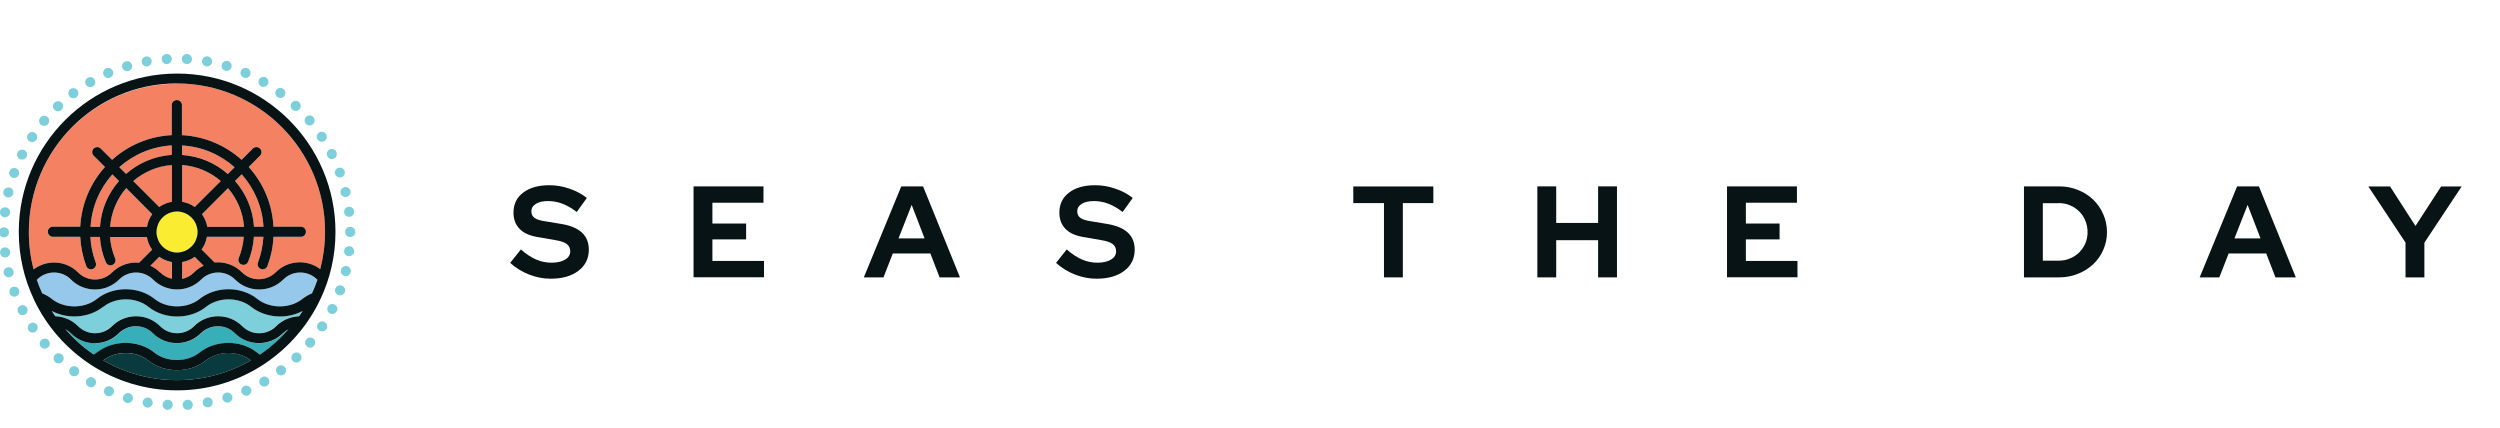 <?xml version="1.0" encoding="UTF-8"?>
<svg id="Layer_1" data-name="Layer 1" xmlns="http://www.w3.org/2000/svg" viewBox="0 0 281.02 48.08">
  <defs>
    <style>
      .cls-1 {
        fill: #96c8eb;
      }

      .cls-1, .cls-2, .cls-3, .cls-4, .cls-5, .cls-6, .cls-7 {
        stroke-width: 0px;
      }

      .cls-2 {
        fill: #f48162;
      }

      .cls-3 {
        fill: #38aeb8;
      }

      .cls-4 {
        fill: #071314;
      }

      .cls-5 {
        fill: #083a3e;
      }

      .cls-6 {
        fill: #7dcfdb;
      }

      .cls-7 {
        fill: #f9ec31;
      }
    </style>
  </defs>
  <g>
    <path class="cls-7" d="M22.12,25.5c.05.18.08.37.08.57s-.03.38-.08.57c-.05.22-.14.42-.25.61-.2.33-.48.6-.81.8-.18.11-.38.19-.6.25-.18.05-.37.08-.57.08s-.38-.03-.57-.08c-.22-.05-.42-.14-.61-.25-.33-.2-.6-.47-.8-.8-.11-.19-.19-.39-.25-.61-.04-.18-.08-.37-.08-.57s.03-.38.08-.57c.06-.22.15-.42.25-.61.2-.33.47-.6.8-.8.19-.11.39-.19.61-.25.18-.05.37-.08.57-.08s.38.03.57.08c.22.05.42.14.6.25.33.2.61.47.81.8.11.19.19.39.25.61Z"/>
    <path class="cls-5" d="M19.9,42.73c-3.02,0-5.85-.81-8.29-2.22,1.4-1.1,3.66-1.1,5.05.01.91.73,2.08,1.09,3.24,1.09s2.33-.36,3.24-1.09c1.39-1.12,3.65-1.12,5.06-.01-2.45,1.41-5.28,2.22-8.3,2.22Z"/>
    <path class="cls-3" d="M7.98,37.46c.73.73,1.68,1.13,2.71,1.13s1.98-.4,2.71-1.13c.51-.51,1.19-.78,1.91-.78s1.39.28,1.9.78c1.49,1.49,3.92,1.49,5.41,0,.51-.51,1.19-.78,1.91-.78s1.39.28,1.9.78c1.49,1.49,3.92,1.49,5.41,0,.18-.18.4-.32.63-.44-.95,1.08-2.02,2.04-3.21,2.85-.11-.07-.22-.15-.32-.23-1.82-1.45-4.67-1.45-6.48,0-1.4,1.12-3.67,1.12-5.07,0-1.82-1.45-4.67-1.45-6.48,0-.1.08-.22.15-.34.22-1.19-.81-2.26-1.77-3.2-2.85.23.12.44.27.63.46Z"/>
    <path class="cls-6" d="M8.78,36.66c-.68-.68-1.61-1.08-2.57-1.12-.14-.19-.27-.4-.4-.6,1.79.96,4.18.81,5.78-.46,1.4-1.12,3.67-1.12,5.07,0,.91.73,2.08,1.09,3.24,1.09s2.33-.36,3.24-1.09c1.4-1.12,3.67-1.12,5.07,0,1.6,1.27,3.99,1.43,5.79.46-.13.2-.26.4-.4.6-.96.03-1.89.43-2.58,1.12-.51.51-1.19.79-1.91.79s-1.39-.28-1.9-.79c-.73-.72-1.69-1.12-2.71-1.12s-1.99.4-2.71,1.12c-1.05,1.05-2.76,1.05-3.81,0-.72-.72-1.68-1.12-2.7-1.12s-1.99.4-2.71,1.12c-1.05,1.05-2.76,1.05-3.81,0Z"/>
    <path class="cls-1" d="M35.64,31.42c-1.05-1.05-2.76-1.05-3.81,0-.75.75-1.73,1.12-2.71,1.12-.49,0-.98-.09-1.44-.28-.46-.18-.89-.47-1.27-.84-1.04-1.05-2.76-1.05-3.81,0-1.49,1.49-3.92,1.49-5.41,0-1.05-1.05-2.76-1.05-3.81,0-.37.37-.81.65-1.27.84-1.38.56-3.03.28-4.15-.84-1.05-1.05-2.76-1.05-3.81,0-.01.01-.03.02-.04.03.18.52.38,1.02.61,1.52.4.17.76.37,1.08.63,1.4,1.12,3.67,1.12,5.07,0,.43-.35.93-.61,1.45-.79,1.67-.58,3.65-.31,5.03.79,1.4,1.12,3.67,1.12,5.07,0,1.39-1.1,3.36-1.37,5.03-.79.53.18,1.02.44,1.45.79,1.4,1.12,3.67,1.12,5.07,0,.32-.25.69-.46,1.08-.63.23-.49.43-1,.61-1.52-.01-.01-.02-.02-.03-.03Z"/>
    <g>
      <path class="cls-2" d="M16.9,29.87c.4.18.77.43,1.09.76.38.38.84.62,1.33.72v-1.88c-.53-.09-1.01-.29-1.43-.59l-1,1Z"/>
      <path class="cls-2" d="M20.47,29.46v1.89c.49-.1.96-.34,1.34-.73.32-.32.69-.57,1.08-.75l-1-1c-.42.3-.9.5-1.42.59Z"/>
      <path class="cls-2" d="M22.69,24.08c.3.42.51.9.6,1.42h4.14c-.12-1.66-.78-3.16-1.8-4.35l-2.93,2.93Z"/>
      <path class="cls-2" d="M20.47,22.68c.53.09,1.01.29,1.42.59l2.93-2.92c-1.19-1.02-2.7-1.68-4.35-1.8v4.14Z"/>
      <path class="cls-2" d="M17.9,23.27c.42-.3.9-.5,1.43-.59v-4.14c-1.66.12-3.16.78-4.35,1.8l2.92,2.92Z"/>
      <path class="cls-2" d="M17.1,24.08l-2.92-2.93c-1.02,1.19-1.68,2.7-1.8,4.35h4.14c.09-.53.29-1.01.59-1.42Z"/>
      <path class="cls-2" d="M10.17,25.5h1.07c.13-1.96.91-3.76,2.14-5.15l-.75-.75c-1.42,1.59-2.32,3.64-2.45,5.91Z"/>
      <path class="cls-2" d="M14.18,19.55c1.4-1.22,3.19-2.01,5.15-2.14v-1.07c-2.26.14-4.31,1.03-5.91,2.45l.75.75Z"/>
      <path class="cls-2" d="M20.47,17.41c1.96.13,3.76.91,5.15,2.14l.75-.75c-1.59-1.42-3.65-2.32-5.91-2.45v1.07Z"/>
      <path class="cls-2" d="M29.62,25.5c-.13-2.26-1.03-4.31-2.45-5.91l-.75.75c1.22,1.4,2.01,3.19,2.13,5.15h1.07Z"/>
      <path class="cls-2" d="M19.9,9.41c-9.19,0-16.66,7.47-16.66,16.66,0,1.45.18,2.86.54,4.21,1.5-1.13,3.64-1.02,5,.35,1.05,1.05,2.76,1.05,3.81,0,.83-.83,1.96-1.2,3.05-1.1l1.46-1.46c-.3-.42-.5-.9-.59-1.43h-4.14c.06.83.25,1.63.57,2.4.12.29,0,.62-.3.74-.07.03-.15.05-.22.05-.22,0-.43-.13-.52-.35-.39-.91-.61-1.86-.67-2.85h-1.07c.05.99.25,1.96.6,2.88.11.29-.04.62-.33.73-.29.11-.62-.04-.73-.33-.4-1.06-.62-2.16-.68-3.29h-3.07c-.31,0-.57-.25-.57-.57s.25-.57.57-.57h3.07c.14-2.57,1.16-4.91,2.78-6.71l-1.27-1.27c-.22-.22-.22-.58,0-.8.22-.22.58-.22.8,0l1.27,1.27c1.8-1.62,4.14-2.65,6.71-2.78v-3.38c0-.31.25-.56.57-.56s.57.25.57.56v3.38c2.57.14,4.91,1.16,6.71,2.78l1.26-1.27c.22-.22.58-.22.81,0,.22.22.22.58,0,.8l-1.27,1.27c1.62,1.8,2.65,4.14,2.78,6.71h3.09c.31,0,.56.25.56.57s-.25.57-.56.57h-3.09c-.05,1.13-.28,2.24-.68,3.29-.09.23-.3.37-.53.37-.07,0-.14-.01-.2-.04-.29-.11-.44-.44-.33-.73.35-.93.55-1.9.61-2.89h-1.07c-.06.97-.28,1.92-.65,2.81-.12.29-.46.42-.75.3-.29-.12-.42-.45-.3-.74.32-.76.5-1.55.56-2.37h-4.14c-.09.53-.29,1.01-.6,1.42l1.46,1.46c1.09-.1,2.23.26,3.07,1.1,1.04,1.05,2.76,1.05,3.81,0,1.36-1.36,3.51-1.48,5-.35.35-1.35.54-2.76.54-4.21,0-9.19-7.47-16.66-16.67-16.66Z"/>
    </g>
    <path class="cls-4" d="M29.62,25.5c-.13-2.26-1.03-4.31-2.45-5.91l-.75.75c1.22,1.4,2.01,3.19,2.13,5.15h1.07ZM23.29,25.5h4.14c-.12-1.66-.78-3.16-1.8-4.35l-2.93,2.93c.3.42.51.9.6,1.42ZM20.47,22.68c.53.09,1.01.29,1.42.59l2.93-2.92c-1.19-1.02-2.7-1.68-4.35-1.8v4.14ZM21.89,28.87c-.42.3-.9.5-1.42.59v1.89c.49-.1.96-.34,1.34-.73.32-.32.69-.57,1.08-.75l-1-1ZM26.37,18.8c-1.59-1.42-3.65-2.32-5.91-2.45v1.07c1.96.13,3.76.91,5.15,2.14l.75-.75ZM18,30.62c.38.38.84.62,1.33.72v-1.88c-.53-.09-1.01-.29-1.43-.59l-1,1c.4.18.77.43,1.09.76ZM17.92,24.9c-.11.19-.19.39-.25.61-.04.18-.08.37-.08.57s.03.38.08.57c.06.22.15.42.25.61.2.33.47.6.8.8.19.11.39.19.61.25.18.05.37.08.57.08s.38-.03.57-.08c.22-.05.42-.14.6-.25.33-.2.61-.47.81-.8.11-.19.19-.39.25-.61.05-.18.08-.37.08-.57s-.03-.38-.08-.57c-.05-.22-.14-.42-.25-.61-.2-.33-.48-.6-.81-.8-.18-.11-.38-.19-.6-.25-.18-.05-.37-.08-.57-.08s-.38.03-.57.08c-.22.05-.42.14-.61.25-.33.2-.6.47-.8.8ZM19.33,18.55c-1.66.12-3.16.78-4.35,1.8l2.92,2.92c.42-.3.9-.5,1.43-.59v-4.14ZM11.61,40.51c2.44,1.41,5.27,2.22,8.29,2.22s5.85-.81,8.3-2.22c-1.4-1.1-3.66-1.1-5.06.01-.91.73-2.07,1.09-3.24,1.09s-2.33-.36-3.24-1.09c-1.39-1.12-3.65-1.12-5.05-.01ZM14.18,21.15c-1.02,1.19-1.68,2.7-1.8,4.35h4.14c.09-.53.29-1.01.59-1.42l-2.92-2.93ZM13.42,18.8l.75.75c1.4-1.22,3.19-2.01,5.15-2.14v-1.07c-2.26.14-4.31,1.03-5.91,2.45ZM10.17,25.5h1.07c.13-1.96.91-3.76,2.14-5.15l-.75-.75c-1.42,1.59-2.32,3.64-2.45,5.91ZM10.68,38.59c-1.02,0-1.98-.4-2.71-1.13-.19-.19-.41-.34-.63-.46.94,1.08,2.01,2.05,3.2,2.85.11-.07.23-.14.34-.22,1.82-1.45,4.67-1.45,6.48,0,1.4,1.12,3.67,1.12,5.07,0,1.82-1.45,4.67-1.45,6.48,0,.1.08.21.16.32.23,1.19-.81,2.26-1.77,3.21-2.85-.23.12-.44.26-.63.44-1.49,1.49-3.92,1.49-5.41,0-.51-.51-1.19-.78-1.9-.78s-1.4.28-1.91.78c-1.49,1.49-3.92,1.49-5.41,0-.51-.51-1.19-.78-1.9-.78s-1.4.28-1.91.78c-.73.73-1.68,1.13-2.71,1.13ZM11.59,34.49c-1.6,1.27-3.99,1.42-5.78.46.12.2.26.4.4.6.96.03,1.89.43,2.57,1.12,1.05,1.05,2.76,1.05,3.81,0,.72-.72,1.68-1.12,2.71-1.12s1.98.4,2.7,1.12c1.05,1.05,2.76,1.05,3.81,0,.72-.72,1.68-1.12,2.71-1.12s1.98.4,2.71,1.12c.51.51,1.19.79,1.9.79s1.4-.28,1.91-.79c.69-.69,1.61-1.08,2.58-1.12.14-.19.27-.4.4-.6-1.79.97-4.18.81-5.79-.46-1.4-1.12-3.67-1.12-5.07,0-.91.73-2.07,1.09-3.24,1.09s-2.33-.36-3.24-1.09c-1.4-1.12-3.67-1.12-5.07,0ZM7.98,31.42c-1.05-1.05-2.76-1.05-3.81,0-.01.01-.03.02-.04.03.18.52.38,1.02.61,1.52.4.17.76.37,1.08.63,1.4,1.12,3.67,1.12,5.07,0,.43-.35.93-.61,1.45-.79,1.67-.58,3.65-.31,5.03.79,1.4,1.12,3.67,1.12,5.07,0,1.39-1.1,3.36-1.37,5.03-.79.53.18,1.02.44,1.45.79,1.4,1.12,3.67,1.12,5.07,0,.32-.25.69-.46,1.08-.63.23-.49.43-1,.61-1.52-.01-.01-.02-.02-.03-.03-1.05-1.05-2.76-1.05-3.81,0-.75.75-1.73,1.12-2.71,1.12-.49,0-.98-.09-1.44-.28-.46-.18-.89-.47-1.27-.84-1.04-1.05-2.76-1.05-3.81,0-1.49,1.49-3.92,1.49-5.41,0-1.05-1.05-2.76-1.05-3.81,0-.37.37-.81.65-1.27.84-1.38.56-3.03.28-4.15-.84ZM3.78,30.28c1.5-1.13,3.64-1.02,5,.35,1.05,1.05,2.76,1.05,3.81,0,.83-.83,1.96-1.2,3.05-1.1l1.46-1.46c-.3-.42-.5-.9-.59-1.43h-4.14c.06.83.25,1.63.57,2.4.12.29,0,.62-.3.74-.07.03-.15.05-.22.05-.22,0-.43-.13-.52-.35-.39-.91-.61-1.86-.67-2.85h-1.07c.05.99.25,1.96.6,2.88.11.29-.04.62-.33.73-.29.11-.62-.04-.73-.33-.4-1.06-.62-2.16-.68-3.29h-3.07c-.31,0-.57-.25-.57-.57s.25-.57.57-.57h3.07c.14-2.57,1.16-4.91,2.78-6.71l-1.27-1.27c-.22-.22-.22-.58,0-.8s.58-.22.8,0l1.27,1.27c1.8-1.62,4.14-2.65,6.71-2.78v-3.38c0-.31.25-.56.57-.56s.57.25.57.56v3.38c2.57.14,4.91,1.16,6.71,2.78l1.26-1.27c.22-.22.58-.22.81,0,.22.22.22.58,0,.8l-1.27,1.27c1.62,1.8,2.65,4.14,2.78,6.71h3.09c.31,0,.56.25.56.57s-.25.57-.56.57h-3.09c-.05,1.13-.28,2.24-.68,3.29-.09.23-.3.37-.53.37-.06,0-.14-.01-.2-.04-.29-.11-.44-.44-.33-.73.35-.93.55-1.9.61-2.89h-1.07c-.06.97-.28,1.92-.65,2.81-.12.29-.46.42-.75.3-.29-.12-.42-.45-.3-.74.32-.76.5-1.55.56-2.37h-4.14c-.09.53-.29,1.01-.6,1.42l1.46,1.46c1.09-.1,2.23.26,3.07,1.1,1.04,1.05,2.76,1.05,3.81,0,1.36-1.36,3.51-1.48,5-.35.35-1.35.54-2.76.54-4.21,0-9.19-7.47-16.66-16.67-16.66S3.24,16.89,3.24,26.07c0,1.45.18,2.86.54,4.21ZM3.78,33.59c-1.07-2.28-1.67-4.83-1.67-7.52,0-9.81,7.98-17.8,17.8-17.8s17.8,7.98,17.8,17.8c0,2.68-.6,5.23-1.67,7.51-.02.03-.03.05-.04.08-.44.94-.97,1.83-1.57,2.68-.05.06-.09.14-.14.2-1.27,1.73-2.84,3.23-4.63,4.41-.04.03-.09.06-.14.09-2.78,1.79-6.07,2.84-9.62,2.84s-6.85-1.05-9.63-2.84c-.04-.03-.08-.05-.12-.08-2.72-1.79-4.93-4.31-6.34-7.29-.01-.03-.02-.05-.03-.07Z"/>
    <g>
      <path class="cls-6" d="M39.18,28.8c-.31-.03-.53-.32-.5-.62.04-.29.28-.51.57-.51.02,0,.04,0,.06,0,.29.04.5.29.5.58v.05h0c-.03.29-.29.5-.57.5h-.06Z"/>
      <path class="cls-6" d="M39.81,23.8c0,.29-.22.54-.51.57-.02,0-.04,0-.06,0-.28,0-.53-.22-.56-.5-.03-.31.19-.59.5-.63.02,0,.05,0,.07,0,.28,0,.53.21.56.5,0,.02,0,.04,0,.06Z"/>
      <circle class="cls-6" cx="39.37" cy="26.07" r=".57"/>
      <path class="cls-6" d="M39.39,21.45c.08.3-.11.61-.42.68-.05.01-.09.02-.13.02-.25,0-.49-.17-.55-.43-.07-.31.11-.61.42-.68.04-.01.09-.02.14-.02.25,0,.49.17.55.44h0Z"/>
      <path class="cls-6" d="M39.42,30.6c-.06.26-.29.44-.55.44-.04,0-.09,0-.12-.02-.31-.07-.5-.37-.43-.68.06-.27.3-.44.56-.44.04,0,.08,0,.12.01.26.06.44.29.44.55,0,.04,0,.09-.02.13Z"/>
      <path class="cls-6" d="M38.04,33.17c-.3-.11-.45-.43-.35-.73.09-.23.3-.37.54-.37.06,0,.13.01.19.03.23.08.38.3.38.54,0,.06-.01.12-.03.19-.09.23-.3.37-.53.37-.07,0-.13-.01-.19-.04Z"/>
      <path class="cls-6" d="M37.67,19.6c-.11-.29.04-.62.34-.73.06-.02.13-.03.19-.03.23,0,.45.15.54.37.02.06.03.12.03.18,0,.23-.14.45-.37.54-.06.02-.13.03-.19.03-.23,0-.45-.14-.53-.37Z"/>
      <path class="cls-6" d="M37.85,34.98c-.09.2-.3.32-.5.32-.09,0-.17-.02-.25-.06-.28-.14-.39-.48-.25-.76.1-.19.3-.31.51-.31.09,0,.17.02.25.06.2.1.32.3.32.5,0,.09-.02.17-.06.25Z"/>
      <path class="cls-6" d="M37.86,17.32c0,.21-.11.41-.31.5-.08.04-.17.06-.25.06-.21,0-.41-.11-.5-.31-.15-.28-.04-.62.25-.76.08-.04.17-.06.25-.06.21,0,.41.11.5.31.04.08.06.17.06.25Z"/>
      <path class="cls-6" d="M36.69,37c-.11.17-.29.25-.48.25-.11,0-.22-.03-.31-.09-.27-.17-.34-.53-.16-.78.11-.17.29-.26.47-.26.1,0,.21.03.31.1.17.11.26.29.26.47,0,.11-.03.22-.09.31Z"/>
      <path class="cls-6" d="M36.73,15.37c0,.18-.09.36-.25.47-.1.06-.21.1-.31.1-.18,0-.37-.09-.48-.26-.17-.26-.1-.61.16-.78.1-.06.21-.1.31-.1.18,0,.36.09.47.25.06.1.1.21.1.31Z"/>
      <path class="cls-6" d="M34.87,39.08c-.14,0-.26-.05-.37-.13-.24-.21-.27-.56-.07-.8.11-.14.28-.21.44-.21.13,0,.26.04.36.13.14.11.2.27.2.43,0,.13-.04.26-.13.37-.11.13-.27.21-.43.21Z"/>
      <path class="cls-6" d="M34.8,14.11c-.16,0-.32-.07-.43-.2-.2-.24-.17-.6.07-.8.1-.09.23-.14.36-.14.17,0,.33.07.44.21.09.11.13.24.13.36,0,.16-.07.32-.2.43-.11.09-.24.14-.37.14Z"/>
      <path class="cls-6" d="M33.73,39.78c.11.11.16.25.16.4s-.05.3-.17.41c-.11.11-.25.16-.39.16-.16,0-.3-.06-.42-.17-.22-.23-.21-.59.02-.81.11-.1.25-.15.38-.15.15,0,.3.06.42.17Z"/>
      <path class="cls-6" d="M33.81,11.9c0,.14-.05.28-.15.39-.11.12-.27.18-.42.18s-.28-.05-.39-.16c-.23-.21-.24-.57-.02-.8.11-.12.26-.18.41-.18.14,0,.28.05.38.15.12.11.18.27.18.42Z"/>
      <path class="cls-6" d="M32.16,41.63c0,.17-.08.35-.23.46-.1.07-.22.11-.34.11-.17,0-.34-.08-.45-.23-.18-.25-.14-.61.11-.8.1-.08.22-.11.34-.11.17,0,.34.08.45.23.08.1.11.22.11.34Z"/>
      <path class="cls-6" d="M32.08,10.46c0,.11-.04.23-.11.33-.11.15-.28.23-.45.23-.12,0-.24-.04-.34-.11-.25-.19-.31-.55-.12-.8.11-.15.28-.23.45-.23.12,0,.23.04.34.11.15.11.23.29.23.47Z"/>
      <path class="cls-6" d="M29.22,43.18c-.16-.28-.06-.62.21-.78.09-.05.18-.08.28-.08.19,0,.39.1.49.28.05.09.08.19.08.29,0,.19-.1.38-.28.49-.09.05-.19.08-.29.08-.19,0-.38-.1-.49-.28Z"/>
      <path class="cls-6" d="M29.34,9.7c-.27-.16-.36-.51-.21-.78.11-.18.3-.28.49-.28.1,0,.19.02.28.07.18.11.28.3.28.5,0,.09-.02.19-.08.28-.1.18-.3.28-.49.28-.1,0-.19-.02-.29-.07Z"/>
      <path class="cls-6" d="M27.69,43.35c.22,0,.43.13.52.34.03.07.05.15.05.22,0,.22-.12.43-.34.52-.08.04-.16.05-.23.05-.22,0-.43-.13-.53-.34-.12-.29,0-.62.3-.75.07-.03.15-.05.22-.05Z"/>
      <path class="cls-6" d="M27.6,8.76c-.08,0-.15-.02-.23-.05-.28-.12-.42-.45-.29-.74.09-.21.3-.34.51-.34.08,0,.15.02.23.05.22.09.34.3.34.52,0,.08-.01.15-.04.22-.1.22-.3.35-.52.35Z"/>
      <path class="cls-6" d="M26.13,44.7c0,.24-.16.46-.4.54-.05.02-.11.02-.17.02-.24,0-.47-.16-.54-.4-.09-.3.08-.62.38-.71.05-.02.11-.03.16-.03.24,0,.47.16.54.41.02.05.03.11.03.17Z"/>
      <path class="cls-6" d="M26.04,7.41c0,.05,0,.11-.02.16-.08.24-.3.4-.55.4-.05,0-.11,0-.16-.02-.3-.09-.48-.4-.38-.7.07-.24.3-.41.55-.41.05,0,.1,0,.16.02.24.08.4.3.4.55Z"/>
      <path class="cls-6" d="M23.17,7.45c-.31-.05-.51-.35-.46-.65.05-.28.29-.47.55-.47.03,0,.06,0,.1.01.28.05.48.28.48.56,0,.03,0,.06-.01.1-.05.28-.29.47-.56.47-.04,0-.06,0-.1-.01Z"/>
      <path class="cls-6" d="M22.8,45.33c-.06-.31.15-.6.45-.66.03,0,.06-.01.1-.01.27,0,.51.19.55.47,0,.04.01.07.01.11,0,.27-.19.5-.47.55-.03,0-.06,0-.1,0-.27,0-.51-.19-.55-.47Z"/>
      <path class="cls-6" d="M20.54,45.53c-.02-.31.22-.58.54-.6h.03c.29,0,.54.23.56.54v.04c0,.29-.23.54-.53.56h-.03c-.3,0-.55-.23-.57-.54Z"/>
      <path class="cls-6" d="M21.58,6.67c-.02.3-.27.54-.57.54h-.03c-.31-.02-.55-.29-.54-.6.02-.3.27-.54.56-.54h.04c.3.02.54.27.54.57v.03Z"/>
      <path class="cls-6" d="M19.41,45.51v.03c-.02.3-.27.53-.56.53h-.03c-.31-.02-.55-.28-.54-.6.02-.3.27-.54.57-.54h.03c.3.02.54.28.54.57Z"/>
      <path class="cls-6" d="M19.31,6.61v.04c0,.29-.23.54-.54.56h-.03c-.29,0-.54-.23-.56-.54-.02-.31.22-.58.54-.6h.03c.3,0,.55.23.57.54Z"/>
      <path class="cls-6" d="M16.69,44.69c.28.05.47.29.47.57,0,.03,0,.06,0,.09-.05.27-.29.47-.56.47-.03,0-.06,0-.1-.01-.3-.05-.51-.35-.46-.65.05-.28.29-.47.56-.47.03,0,.06,0,.09,0Z"/>
      <path class="cls-6" d="M15.94,7c-.06-.31.15-.61.46-.65.04,0,.07-.01.1-.01.27,0,.5.19.55.47,0,.03,0,.06,0,.09,0,.27-.19.51-.47.57-.03,0-.06,0-.1,0-.27,0-.5-.19-.55-.47Z"/>
      <path class="cls-6" d="M14.38,44.18c.05,0,.11,0,.16.02.25.07.41.3.41.54,0,.05-.01.11-.03.16-.07.24-.3.41-.54.41-.05,0-.11,0-.16-.03-.3-.08-.48-.4-.38-.7.08-.24.3-.4.54-.4Z"/>
      <path class="cls-6" d="M14.29,6.86c.24,0,.47.16.54.41.02.05.03.11.03.17,0,.24-.16.47-.41.54-.05.02-.11.03-.16.03-.24,0-.47-.16-.55-.41-.09-.3.08-.61.38-.7.05-.02.11-.03.16-.03Z"/>
      <path class="cls-6" d="M12.77,44.19c-.09.22-.3.35-.52.35-.08,0-.15-.02-.22-.04-.29-.12-.42-.46-.3-.74.09-.22.3-.35.52-.35.08,0,.15.02.22.05.22.09.35.3.35.52,0,.08-.02.15-.05.22Z"/>
      <path class="cls-6" d="M12.73,8.21c0,.22-.13.42-.34.51-.08.03-.15.05-.23.05-.22,0-.42-.12-.52-.34-.12-.29.01-.62.29-.75.08-.03.15-.05.23-.05.22,0,.43.13.52.34.03.08.05.15.05.23Z"/>
      <path class="cls-6" d="M9.95,43.45c-.28-.15-.37-.5-.21-.77.1-.18.29-.29.49-.29.1,0,.19.02.28.08.18.1.29.29.29.49,0,.1-.02.19-.08.28-.1.19-.29.29-.49.29-.09,0-.19-.03-.28-.08Z"/>
      <path class="cls-6" d="M10.14,8.66c.19,0,.38.1.49.28.05.09.08.19.08.29,0,.19-.1.38-.28.49-.09.05-.19.07-.29.07-.19,0-.38-.09-.49-.28-.16-.27-.06-.62.21-.77.09-.05.19-.08.29-.08Z"/>
      <path class="cls-6" d="M7.8,10.82c-.19-.25-.14-.61.11-.8.1-.08.22-.11.34-.11.17,0,.34.08.45.23.08.1.11.22.11.34,0,.17-.08.35-.23.46-.1.08-.22.11-.34.11-.18,0-.35-.08-.45-.23Z"/>
      <path class="cls-6" d="M8.33,41.16c.12,0,.24.04.34.11.15.11.23.28.23.45,0,.11-.04.23-.11.34-.11.16-.28.23-.45.23-.12,0-.23-.03-.34-.11-.25-.18-.3-.54-.12-.79.11-.15.28-.23.45-.23Z"/>
      <path class="cls-6" d="M6.2,40.69c-.22-.22-.24-.57-.03-.8.11-.12.27-.18.42-.18.14,0,.28.05.39.16.12.11.18.26.18.41,0,.14-.05.28-.16.39-.11.12-.26.18-.41.18-.14,0-.28-.05-.39-.15Z"/>
      <path class="cls-6" d="M6.11,12.33c-.22-.23-.21-.58.02-.8.11-.1.25-.16.4-.16.15,0,.3.06.41.18.1.11.15.25.15.38,0,.15-.06.3-.18.42-.11.1-.25.16-.39.16s-.3-.06-.41-.18Z"/>
      <path class="cls-6" d="M4.6,14.02c-.24-.2-.27-.56-.07-.8.11-.14.27-.21.43-.21.13,0,.26.04.37.13.14.11.2.28.2.44,0,.13-.04.26-.13.36-.11.14-.28.21-.43.21-.13,0-.26-.05-.37-.14Z"/>
      <path class="cls-6" d="M5.03,39.2c-.16,0-.32-.07-.43-.2-.21-.24-.17-.6.06-.8.11-.09.24-.14.37-.14.16,0,.32.07.43.2h0c.09.11.14.24.14.37,0,.16-.07.31-.2.42-.11.09-.24.14-.37.14Z"/>
      <path class="cls-6" d="M4.24,36.82c0,.18-.09.36-.25.48-.1.06-.21.09-.31.09-.18,0-.36-.08-.47-.25-.17-.26-.1-.61.16-.78.1-.06.21-.1.31-.1.18,0,.36.09.47.25.06.1.1.21.1.31Z"/>
      <path class="cls-6" d="M3.3,15.88c-.26-.17-.34-.52-.16-.78h0c.17-.27.53-.34.79-.17.16.11.25.29.25.48,0,.11-.03.22-.09.31-.11.16-.29.25-.48.25-.11,0-.22-.03-.31-.1Z"/>
      <path class="cls-6" d="M3.05,17.37c0,.09-.02.18-.06.26-.1.19-.3.31-.51.31-.08,0-.17-.02-.25-.06-.28-.14-.39-.48-.25-.76.1-.19.3-.31.51-.31.09,0,.17.02.25.06.19.1.31.3.31.51Z"/>
      <path class="cls-6" d="M3.1,34.86c0,.21-.11.41-.31.51-.08.04-.17.06-.25.06-.21,0-.41-.11-.5-.31-.15-.28-.04-.62.25-.76.08-.04.17-.06.25-.06.21,0,.41.11.5.31.04.08.06.17.06.25Z"/>
      <path class="cls-6" d="M1.4,19.98c-.29-.11-.44-.43-.34-.73.08-.23.3-.37.53-.37.06,0,.13.01.19.03.23.08.37.3.37.53,0,.06-.01.13-.03.19-.08.23-.3.38-.53.38-.06,0-.12-.01-.19-.04Z"/>
      <path class="cls-6" d="M1.09,32.98c-.11-.3.04-.63.34-.73.06-.02.13-.03.19-.03.23,0,.44.14.53.37.02.06.03.13.03.19,0,.23-.14.45-.37.53-.07.03-.13.04-.2.04-.23,0-.44-.14-.53-.37Z"/>
      <path class="cls-6" d="M1.08,21.07c.25.06.43.29.43.55,0,.05,0,.09-.02.14-.06.26-.29.44-.55.44-.05,0-.09,0-.13-.01-.31-.08-.5-.38-.43-.68.06-.27.3-.44.56-.44.04,0,.09,0,.13.02Z"/>
      <path class="cls-6" d="M.5,24.42c-.31-.03-.54-.31-.5-.62.03-.29.28-.5.57-.5.02,0,.04,0,.06,0,.29.03.5.28.5.56,0,.02,0,.04,0,.06-.03.29-.28.5-.56.5-.02,0-.04,0-.06,0Z"/>
      <path class="cls-6" d="M1.14,28.37c0,.29-.21.54-.5.57-.02,0-.04,0-.06,0-.29,0-.54-.21-.57-.5-.04-.31.18-.6.5-.63.03,0,.05,0,.08,0,.28,0,.52.21.55.5,0,.02,0,.04,0,.06Z"/>
      <path class="cls-6" d="M.44,25.55c.31,0,.56.25.57.56,0,.31-.25.57-.57.57s-.56-.25-.56-.57.25-.56.56-.56Z"/>
      <path class="cls-6" d="M1.54,30.61c0,.25-.17.49-.43.55-.04.01-.09.01-.14.01-.25,0-.49-.17-.55-.43-.06-.31.12-.61.42-.69.04-.01.09-.02.13-.02.25,0,.49.18.55.44.01.04.02.09.02.14Z"/>
    </g>
  </g>
  <g>
    <path class="cls-4" d="M57.34,29.56l1.21-1.52c.59.52,1.16.89,1.71,1.13s1.13.36,1.75.36,1.14-.12,1.52-.35c.38-.23.57-.54.57-.93,0-.35-.13-.62-.39-.82-.26-.2-.69-.34-1.29-.44l-2.03-.35c-.87-.15-1.54-.45-1.99-.92-.45-.47-.68-1.07-.68-1.81,0-.96.36-1.71,1.09-2.26s1.71-.83,2.94-.83c.74,0,1.49.12,2.24.38.75.25,1.41.6,1.98,1.05l-1.14,1.58c-.54-.42-1.08-.73-1.61-.93-.52-.2-1.07-.3-1.62-.3s-1.02.1-1.36.31-.51.49-.51.84c0,.31.11.56.34.73.23.18.6.3,1.13.38l1.93.32c1.01.17,1.77.49,2.29.97.51.48.77,1.12.77,1.91,0,.99-.39,1.79-1.17,2.38-.79.6-1.83.89-3.13.89-.82,0-1.62-.16-2.42-.47-.79-.31-1.5-.75-2.11-1.3Z"/>
    <path class="cls-4" d="M77.96,31.18v-10.23h7.86v1.84h-5.74v2.34h3.79v1.78h-3.79v2.42h5.8v1.84h-7.92Z"/>
    <path class="cls-4" d="M97.1,31.18l4.21-10.23h2.45l4.15,10.23h-2.29l-1.04-2.69h-4.22l-1.05,2.69h-2.21ZM101.01,26.8h2.92l-1.45-3.77-1.48,3.77Z"/>
    <path class="cls-4" d="M118.7,29.56l1.21-1.52c.59.52,1.16.89,1.71,1.13s1.13.36,1.75.36,1.14-.12,1.52-.35c.38-.23.57-.54.57-.93,0-.35-.13-.62-.39-.82-.26-.2-.69-.34-1.29-.44l-2.03-.35c-.87-.15-1.54-.45-1.99-.92-.45-.47-.68-1.07-.68-1.81,0-.96.36-1.71,1.09-2.26.73-.56,1.71-.83,2.94-.83.74,0,1.49.12,2.24.38.75.25,1.41.6,1.98,1.05l-1.14,1.58c-.54-.42-1.08-.73-1.61-.93-.52-.2-1.07-.3-1.62-.3s-1.02.1-1.36.31-.51.49-.51.84c0,.31.11.56.34.73.23.18.6.3,1.13.38l1.93.32c1.01.17,1.77.49,2.29.97.51.48.77,1.12.77,1.91,0,.99-.39,1.79-1.17,2.38-.79.6-1.83.89-3.13.89-.82,0-1.62-.16-2.42-.47-.79-.31-1.5-.75-2.11-1.3Z"/>
    <path class="cls-4" d="M152.12,22.83v-1.87h9v1.87h-3.43v8.35h-2.12v-8.35h-3.45Z"/>
    <path class="cls-4" d="M172.81,31.18v-10.23h2.12v4.11h4.71v-4.11h2.12v10.23h-2.12v-4.18h-4.71v4.18h-2.12Z"/>
    <path class="cls-4" d="M194.13,31.18v-10.23h7.86v1.84h-5.74v2.34h3.79v1.78h-3.79v2.42h5.8v1.84h-7.92Z"/>
    <path class="cls-4" d="M227.51,31.18v-10.23h3.93c.76,0,1.47.13,2.13.4.66.26,1.23.62,1.71,1.08.48.46.86,1,1.14,1.64.28.63.42,1.31.42,2.03s-.14,1.38-.42,2c-.27.62-.65,1.16-1.14,1.61-.48.45-1.05.81-1.71,1.07-.66.27-1.37.4-2.13.4h-3.93ZM231.43,22.84h-1.8v6.46h1.8c.44,0,.87-.08,1.26-.25.39-.16.74-.39,1.03-.68.29-.29.52-.62.69-1.02.17-.39.25-.81.25-1.25s-.08-.89-.25-1.29c-.16-.4-.39-.75-.69-1.04-.29-.29-.63-.52-1.03-.69-.4-.17-.82-.25-1.26-.25Z"/>
    <path class="cls-4" d="M247.26,31.18l4.21-10.23h2.45l4.15,10.23h-2.29l-1.04-2.69h-4.22l-1.05,2.69h-2.21ZM251.18,26.8h2.92l-1.45-3.77-1.48,3.77Z"/>
    <path class="cls-4" d="M270.4,31.18v-3.91l-4.18-6.31h2.44l2.86,4.44,2.88-4.44h2.31l-4.19,6.32v3.9h-2.12Z"/>
  </g>
</svg>